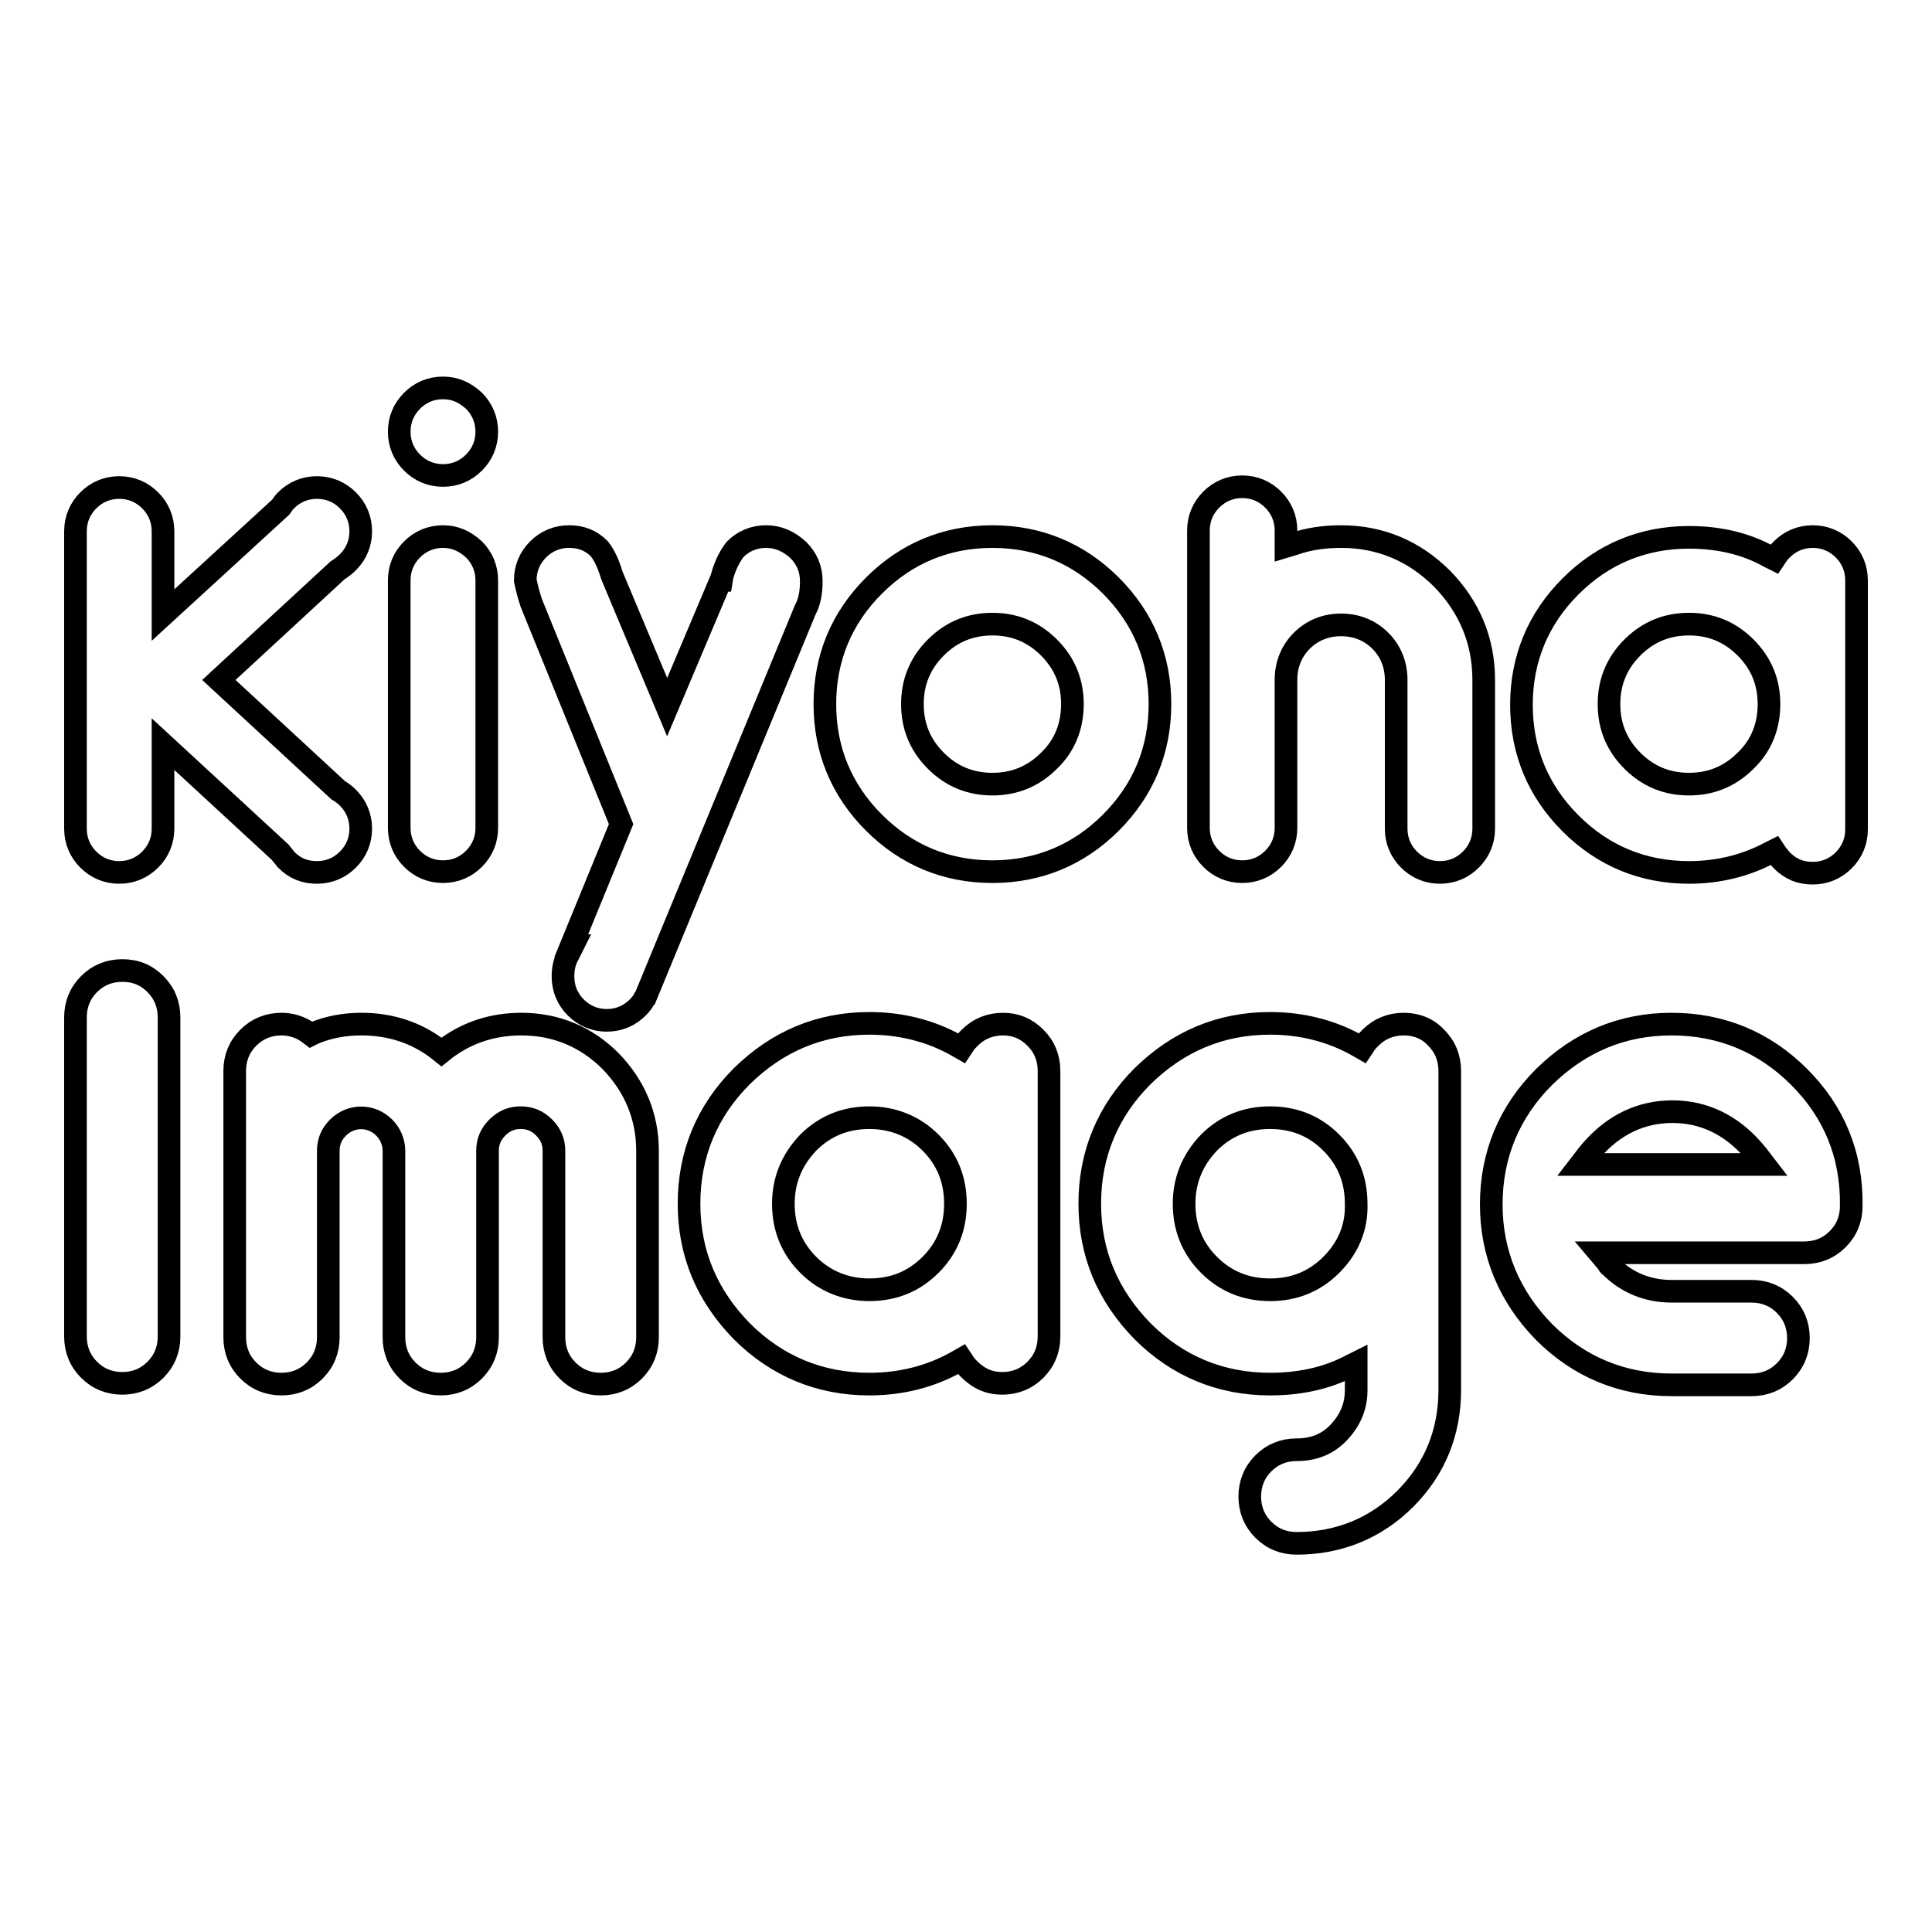 <?xml version="1.0" encoding="utf-8"?>
<!-- Svg Vector Icons : http://www.onlinewebfonts.com/icon -->
<!DOCTYPE svg PUBLIC "-//W3C//DTD SVG 1.1//EN" "http://www.w3.org/Graphics/SVG/1.1/DTD/svg11.dtd">
<svg version="1.1" xmlns="http://www.w3.org/2000/svg" xmlns:xlink="http://www.w3.org/1999/xlink" x="0px" y="0px" viewBox="0 0 256 256" enable-background="new 0 0 256 256" xml:space="preserve">
<g><g><path stroke-width="3" fill-opacity="0" stroke="#000000"  d="M16.2,128.6c-1.7,0-3.2,0.6-4.4,1.8c-1.2,1.2-1.8,2.7-1.8,4.4v42.3c0,1.7,0.6,3.2,1.8,4.4s2.7,1.8,4.4,1.8s3.2-0.6,4.4-1.8s1.8-2.7,1.8-4.4v-42.3c0-1.7-0.6-3.2-1.8-4.4C19.4,129.2,18,128.6,16.2,128.6z M69.1,135.7c-3.8,0-7.2,1.1-10.1,3.3l-0.5,0.4L58,139c-2.9-2.2-6.3-3.3-10.1-3.3c-2.3,0-4.4,0.4-6.3,1.2l-0.4,0.2l-0.4-0.3c-1-0.7-2.2-1.1-3.5-1.1c-1.7,0-3.2,0.6-4.4,1.8c-1.2,1.2-1.8,2.7-1.8,4.4v35.3c0,1.7,0.6,3.2,1.8,4.4c1.2,1.2,2.7,1.8,4.4,1.8c1.7,0,3.2-0.6,4.4-1.8c1.2-1.2,1.8-2.7,1.8-4.4v-24.7c0-1.2,0.4-2.2,1.3-3.1c1.7-1.7,4.4-1.7,6.1,0c0.8,0.8,1.3,1.9,1.3,3.1v24.7c0,1.7,0.6,3.2,1.8,4.4c1.2,1.2,2.7,1.8,4.4,1.8s3.2-0.6,4.4-1.8c1.2-1.2,1.8-2.7,1.8-4.4v-24.7c0-1.2,0.4-2.2,1.3-3.1s1.9-1.3,3.1-1.3s2.2,0.4,3.1,1.3s1.3,1.9,1.3,3.1v24.7c0,1.7,0.6,3.2,1.8,4.4s2.7,1.8,4.4,1.8c1.7,0,3.2-0.6,4.4-1.8c1.2-1.2,1.8-2.7,1.8-4.4v-24.7c0-4.6-1.7-8.6-4.9-11.9C77.7,137.4,73.7,135.7,69.1,135.7z M132.9,135.7c-1.7,0-3.2,0.6-4.4,1.8c-0.3,0.3-0.5,0.5-0.7,0.8l-0.4,0.6l-0.7-0.4c-3.4-1.9-7.3-2.9-11.5-2.9c-6.6,0-12.2,2.4-16.9,7c-4.6,4.6-7,10.3-7,16.9c0,6.6,2.4,12.2,7,16.9c4.6,4.6,10.3,7,16.9,7c4.2,0,8.1-1,11.5-2.9l0.7-0.4l0.4,0.6c0.2,0.3,0.4,0.5,0.6,0.7c1.3,1.3,2.7,1.9,4.4,1.9s3.2-0.6,4.4-1.8c1.2-1.2,1.8-2.7,1.8-4.4v-35.2c0-1.7-0.6-3.2-1.8-4.4C136,136.3,134.6,135.7,132.9,135.7z M123.3,167.6c-2.2,2.2-4.9,3.3-8.1,3.3c-3.1,0-5.9-1.1-8.1-3.3c-2.2-2.2-3.3-4.9-3.3-8.1c0-3.1,1.1-5.8,3.3-8.1c2.2-2.2,4.9-3.3,8.1-3.3c3.1,0,5.9,1.1,8.1,3.3c2.2,2.2,3.3,4.9,3.3,8.1C126.6,162.7,125.5,165.4,123.3,167.6z M186,135.7c-1.7,0-3.2,0.6-4.4,1.8c-0.3,0.3-0.5,0.5-0.7,0.8l-0.4,0.6l-0.7-0.4c-3.4-1.9-7.3-2.9-11.5-2.9c-6.6,0-12.2,2.4-16.9,7c-4.6,4.6-7,10.3-7,16.9c0,6.6,2.4,12.2,7,16.9c4.6,4.6,10.3,7,16.9,7c3.7,0,7.2-0.7,10.2-2.2l1.2-0.6v3.6c0,2.2-0.8,4-2.3,5.6s-3.4,2.3-5.6,2.3c-1.7,0-3.2,0.6-4.4,1.8c-1.2,1.2-1.8,2.7-1.8,4.4s0.6,3.2,1.8,4.4c1.2,1.2,2.7,1.8,4.4,1.8c5.6,0,10.5-2,14.4-5.9s5.9-8.8,5.9-14.4v-42.3c0-1.7-0.6-3.2-1.8-4.4C189.2,136.3,187.7,135.7,186,135.7z M176.4,167.6c-2.2,2.2-4.9,3.3-8.1,3.3s-5.9-1.1-8.1-3.3c-2.2-2.2-3.3-4.9-3.3-8.1c0-3.1,1.1-5.8,3.3-8.1c2.2-2.2,4.9-3.3,8.1-3.3s5.9,1.1,8.1,3.3c2.2,2.2,3.3,4.9,3.3,8.1C179.8,162.7,178.6,165.4,176.4,167.6z M238.4,142.7c-4.6-4.6-10.3-7-16.9-7c-6.6,0-12.2,2.4-16.9,7c-4.6,4.6-7,10.3-7,16.9c0,6.5,2.4,12.2,7,16.9c4.6,4.6,10.3,7,16.9,7h10.6c1.7,0,3.2-0.6,4.4-1.8s1.8-2.7,1.8-4.4c0-1.7-0.6-3.2-1.8-4.4s-2.7-1.8-4.4-1.8h-10.6c-3.1,0-5.9-1.1-8.1-3.3c-0.2-0.1-0.3-0.3-0.4-0.5l-1.1-1.3h27.2c1.7,0,3.2-0.6,4.4-1.8s1.8-2.7,1.8-4.4C245.4,153,243,147.3,238.4,142.7z M209.4,154.3l1-1.3c0.2-0.2,0.4-0.5,0.6-0.7c2.9-3.3,6.5-5,10.6-5c4.1,0,7.7,1.7,10.6,5c0.2,0.2,0.4,0.5,0.6,0.7l1,1.3H209.4L209.4,154.3z"/><path stroke-width="3" fill-opacity="0" stroke="#000000"  d="M46.1,74.5c1.1-1.1,1.7-2.5,1.7-4.1c0-1.6-0.6-3-1.7-4.1s-2.5-1.7-4.1-1.7c-1.6,0-3,0.6-4.1,1.7c-0.3,0.3-0.5,0.6-0.7,0.9L21.6,81.5V70.4c0-1.6-0.6-3-1.7-4.1c-1.1-1.1-2.5-1.7-4.1-1.7s-3,0.6-4.1,1.7c-1.1,1.1-1.7,2.5-1.7,4.1v39.4c0,1.6,0.6,3,1.7,4.1s2.5,1.7,4.1,1.7s3-0.6,4.1-1.7c1.1-1.1,1.7-2.5,1.7-4.1V98.6l15.5,14.3c0.3,0.4,0.6,0.7,0.8,1c1.2,1.2,2.5,1.7,4.1,1.7c1.6,0,3-0.6,4.1-1.7s1.7-2.5,1.7-4.1c0-1.6-0.6-3-1.7-4.1c-0.4-0.4-0.8-0.7-1.3-1L29,90.1l15.7-14.5C45.3,75.2,45.7,74.9,46.1,74.5z M58.7,71.1c-1.6,0-3,0.6-4.1,1.7c-1.1,1.1-1.7,2.5-1.7,4.1v32.8c0,1.6,0.6,3,1.7,4.1c1.1,1.1,2.5,1.7,4.1,1.7s3-0.6,4.1-1.7c1.1-1.1,1.7-2.5,1.7-4.1V76.9c0-1.6-0.6-3-1.7-4.1C61.6,71.7,60.3,71.1,58.7,71.1z M58.7,51.4c-1.6,0-3,0.6-4.1,1.7c-1.1,1.1-1.7,2.5-1.7,4.1s0.6,3,1.7,4.1c1.1,1.1,2.5,1.7,4.1,1.7s3-0.6,4.1-1.7c1.1-1.1,1.7-2.5,1.7-4.1s-0.6-3-1.7-4.1C61.6,52,60.3,51.4,58.7,51.4z M101.5,71.1c-1.6,0-3,0.6-4.1,1.7c-0.7,0.9-1.3,2.1-1.7,3.5l-0.1,0.6h-0.1l-7.1,16.8l-7.3-17.4c-0.4-1.3-0.9-2.6-1.7-3.6c-1.1-1.1-2.4-1.6-4-1.6c-1.6,0-3,0.6-4.1,1.7c-1.1,1.1-1.7,2.5-1.7,4.1c0.2,1,0.5,2.1,0.8,3l11.9,29.3l-6.6,16.1h0.2l-0.6,1.2c-0.5,0.9-0.7,1.8-0.7,2.9c0,1.6,0.6,3,1.7,4.1c1.1,1.1,2.5,1.7,4.1,1.7c1.6,0,3-0.6,4.1-1.7c0.4-0.4,0.7-0.8,0.9-1.2l0.1-0.1l21.2-51.4c0.5-0.9,0.8-2.1,0.8-3.8c0-1.6-0.6-3-1.7-4.1C104.5,71.7,103.1,71.1,101.5,71.1z M131.5,71.1c-6.1,0-11.4,2.2-15.7,6.5c-4.3,4.3-6.5,9.6-6.5,15.7c0,6.1,2.2,11.4,6.5,15.7c4.3,4.3,9.6,6.5,15.7,6.5c6.1,0,11.4-2.2,15.7-6.5c4.3-4.3,6.5-9.6,6.5-15.7c0-6.1-2.2-11.4-6.5-15.7C142.9,73.3,137.6,71.1,131.5,71.1z M139,100.8c-2.1,2.1-4.6,3.1-7.5,3.1c-2.9,0-5.4-1-7.5-3.1c-2.1-2.1-3.1-4.6-3.1-7.5s1-5.4,3.1-7.5c2.1-2.1,4.6-3.1,7.5-3.1c2.9,0,5.4,1,7.5,3.1c2.1,2.1,3.1,4.6,3.1,7.5C142.1,96.2,141.1,98.8,139,100.8z M177.7,71.1c-2.2,0-4.4,0.3-6.3,1l-1,0.3v-2.1c0-1.6-0.6-3-1.7-4.1c-1.1-1.1-2.5-1.7-4.1-1.7s-3,0.6-4.1,1.7c-1.1,1.1-1.7,2.5-1.7,4.1v39.4c0,1.6,0.6,3,1.7,4.1c1.1,1.1,2.5,1.7,4.1,1.7s3-0.6,4.1-1.7c1.1-1.1,1.7-2.5,1.7-4.1V90.1c0-2,0.7-3.8,2.1-5.2c1.4-1.4,3.2-2.1,5.2-2.1c2,0,3.8,0.7,5.2,2.1c1.4,1.4,2.1,3.2,2.1,5.2v19.7c0,1.6,0.6,3,1.7,4.1c1.1,1.1,2.5,1.7,4.1,1.7c1.6,0,3-0.6,4.1-1.7c1.1-1.1,1.7-2.5,1.7-4.1V90.1c0-5.2-1.9-9.7-5.5-13.4C187.4,73,182.9,71.1,177.7,71.1z M244.3,72.8c-1.1-1.1-2.5-1.7-4.1-1.7s-3,0.6-4.1,1.7c-0.2,0.2-0.5,0.5-0.6,0.7l-0.4,0.6l-0.6-0.3c-3.2-1.8-6.8-2.6-10.7-2.6c-6.1,0-11.4,2.2-15.7,6.5s-6.5,9.6-6.5,15.7c0,6.1,2.2,11.4,6.5,15.7c4.3,4.3,9.6,6.5,15.7,6.5c3.9,0,7.5-0.9,10.7-2.6l0.6-0.3l0.4,0.6c0.2,0.2,0.4,0.5,0.6,0.7c1.2,1.2,2.5,1.7,4.1,1.7c1.6,0,3-0.6,4.1-1.7c1.1-1.1,1.7-2.5,1.7-4.1V76.9C246,75.3,245.4,73.9,244.3,72.8z M231.3,100.8c-2.1,2.1-4.6,3.1-7.5,3.1s-5.4-1-7.5-3.1c-2.1-2.1-3.1-4.6-3.1-7.5s1-5.4,3.1-7.5c2.1-2.1,4.6-3.1,7.5-3.1s5.4,1,7.5,3.1c2.1,2.1,3.1,4.6,3.1,7.5C234.4,96.2,233.4,98.8,231.3,100.8z"/></g></g>
</svg>